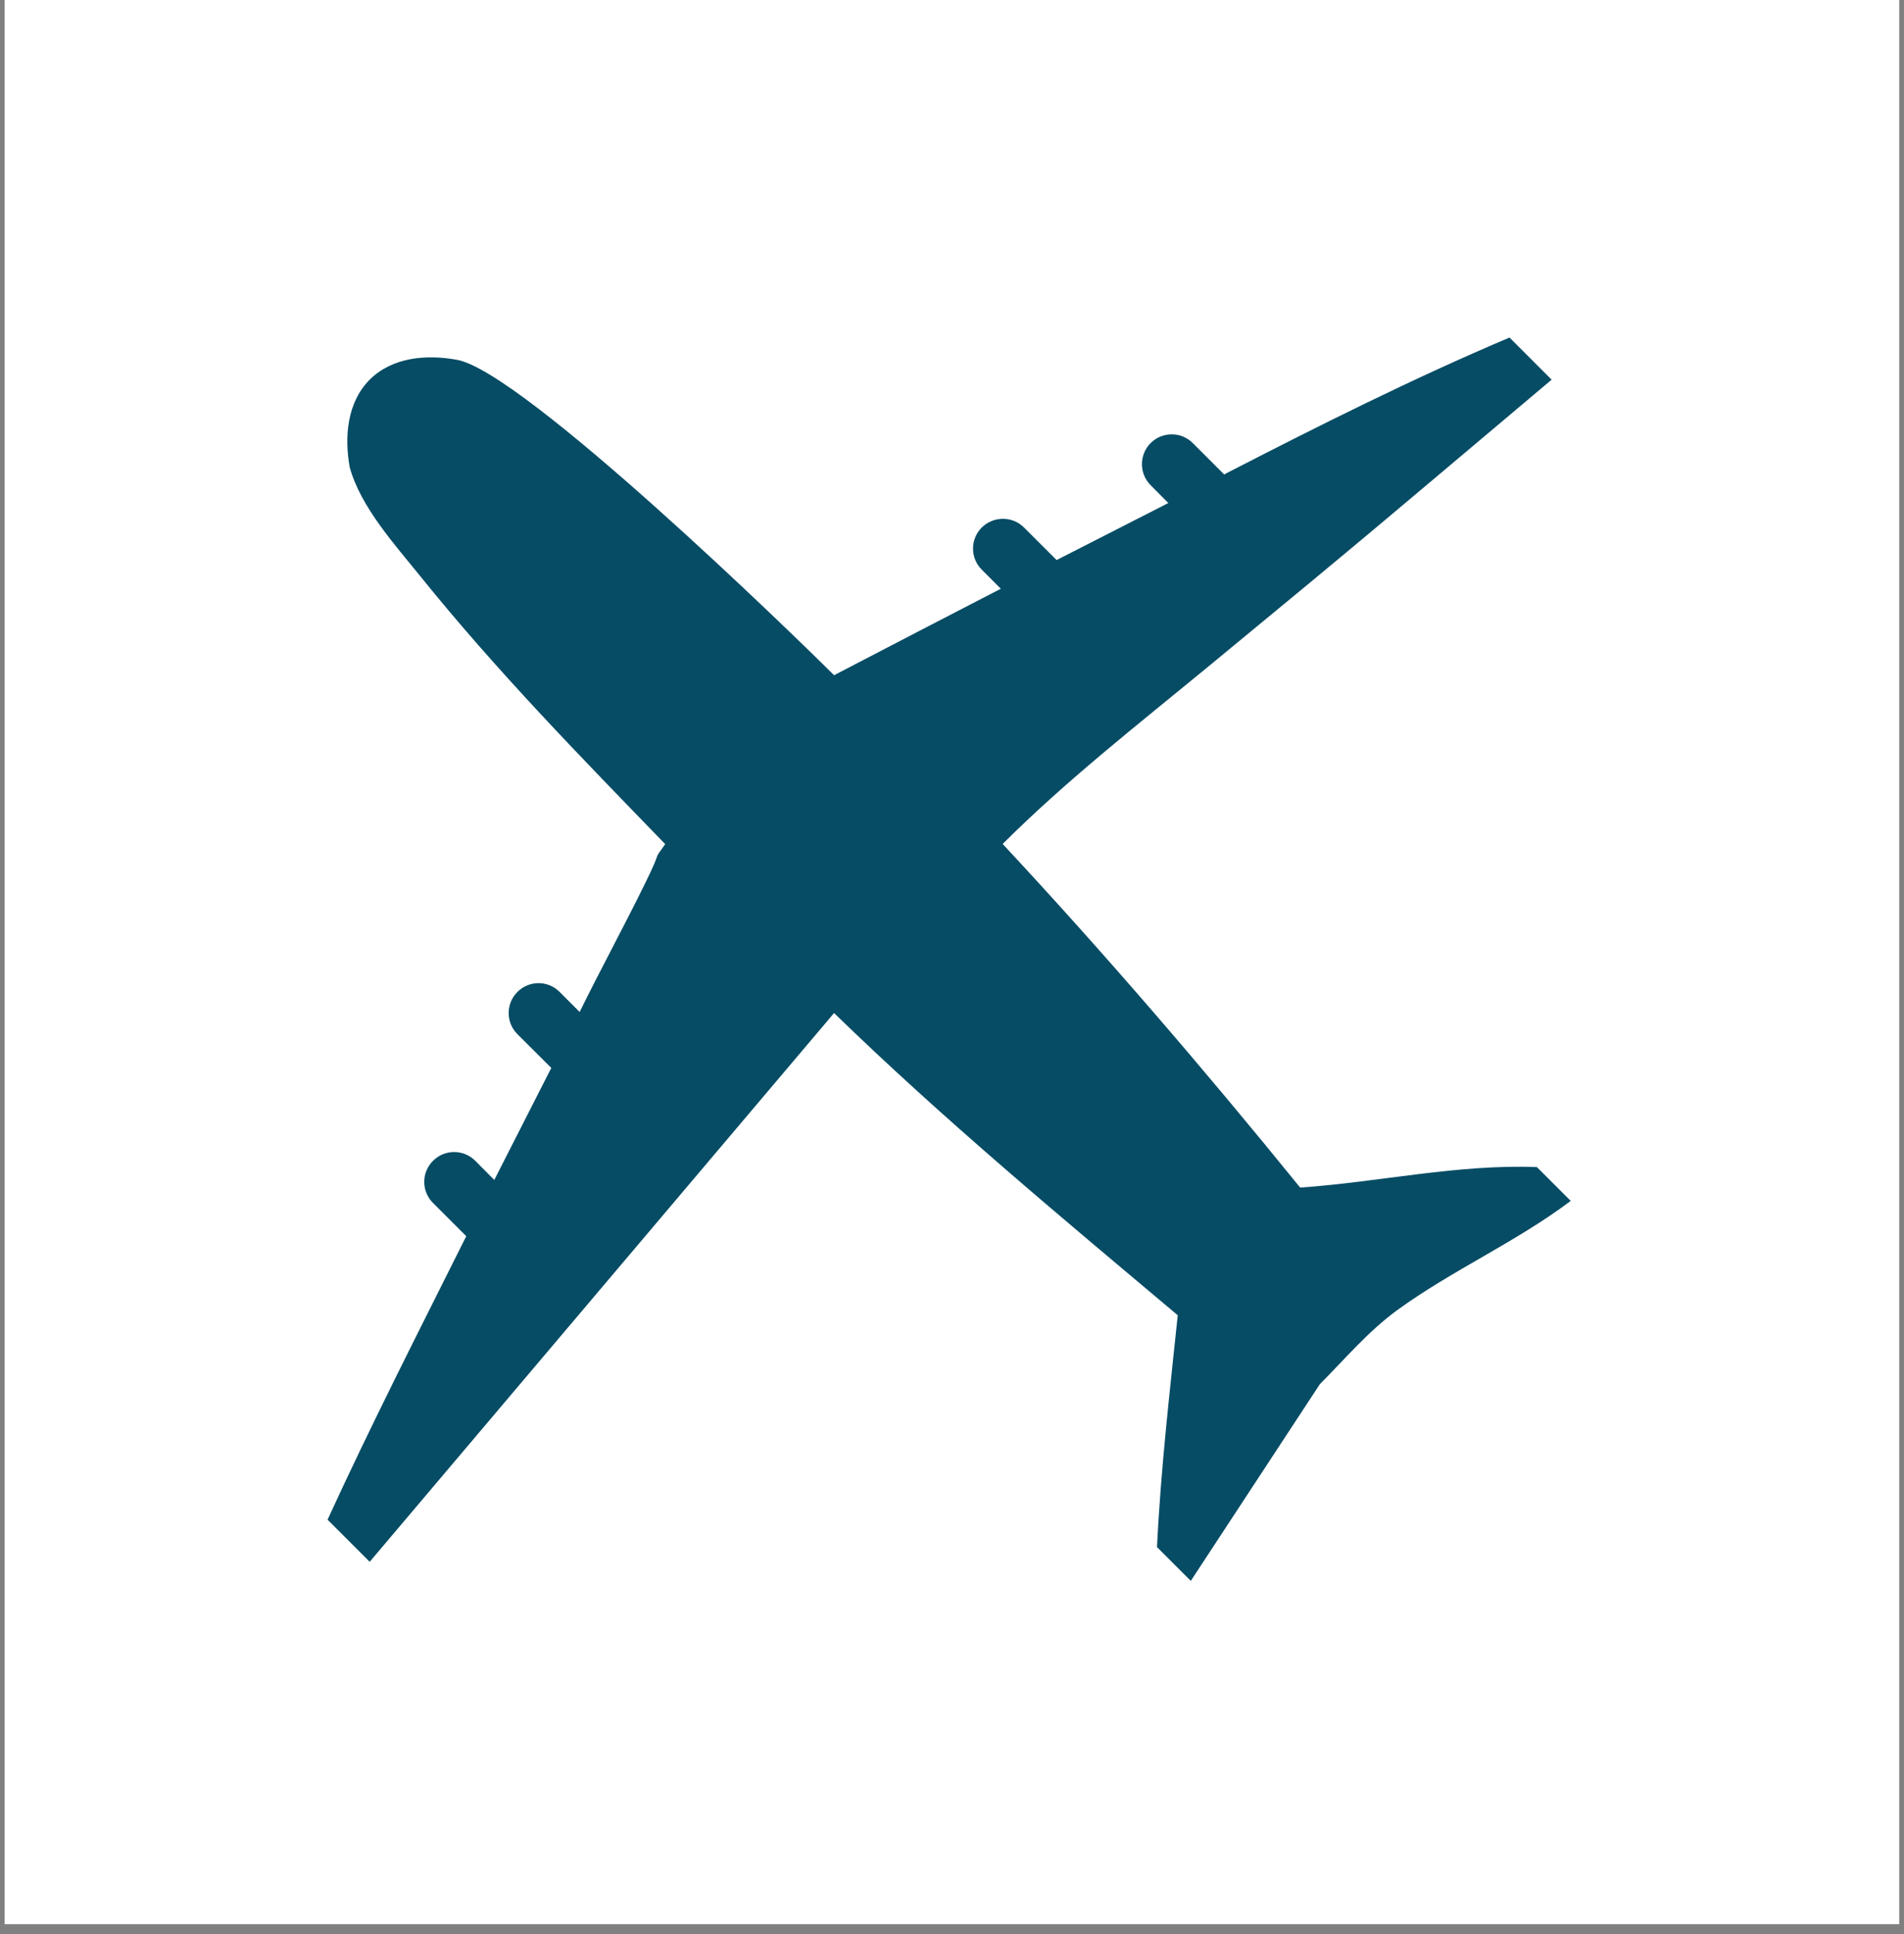<svg xmlns="http://www.w3.org/2000/svg" xmlns:xlink="http://www.w3.org/1999/xlink" width="64" zoomAndPan="magnify" viewBox="0 0 48 48.75" height="65" preserveAspectRatio="xMidYMid meet" version="1.2"><rect x="0" y="0" width="48" height="48.75" fill="#808080" stroke="none"/><defs><clipPath id="8aa1ef228e"><path d="M 0.121 0 L 47.875 0 L 47.875 48.5 L 0.121 48.5 Z M 0.121 0 "/></clipPath><clipPath id="58cce83bee"><path d="M 8.254 8.508 L 39.594 8.508 L 39.594 39.844 L 8.254 39.844 Z M 8.254 8.508 "/></clipPath></defs><g id="9df0c3f8c0"><g clip-rule="nonzero" clip-path="url(#8aa1ef228e)"><path style=" stroke:none;fill-rule:nonzero;fill:#ffffff;fill-opacity:1;" d="M 0.121 0 L 47.879 0 L 47.879 48.5 L 0.121 48.5 Z M 0.121 0 "/><path style=" stroke:none;fill-rule:nonzero;fill:#ffffff;fill-opacity:1;" d="M 0.121 0 L 47.879 0 L 47.879 48.5 L 0.121 48.5 Z M 0.121 0 "/></g><g clip-rule="nonzero" clip-path="url(#58cce83bee)"><path style=" stroke:none;fill-rule:nonzero;fill:#074c65;fill-opacity:1;" d="M 30.02 39.848 L 29.168 38.996 C 29.262 37.043 29.488 35.098 29.691 33.152 C 26.75 30.68 23.785 28.215 21.027 25.535 L 9.32 39.367 L 8.258 38.305 C 9.363 35.895 10.57 33.531 11.754 31.16 L 10.918 30.324 C 10.621 30.031 10.621 29.551 10.918 29.258 C 11.211 28.965 11.688 28.965 11.98 29.258 L 12.461 29.742 L 13.898 26.918 L 13.043 26.066 C 12.75 25.773 12.75 25.297 13.043 25.004 C 13.34 24.707 13.816 24.707 14.109 25.004 L 14.613 25.508 C 15.145 24.426 15.723 23.367 16.254 22.285 C 16.754 21.27 16.406 21.789 16.77 21.277 C 14.645 19.086 12.504 16.895 10.586 14.512 C 9.969 13.746 9.09 12.781 8.816 11.777 C 8.68 11.02 8.746 10.145 9.32 9.57 C 9.895 8.996 10.766 8.93 11.523 9.07 C 13.184 9.371 19.961 15.957 21.027 17.02 C 23.828 15.562 22.426 16.293 25.23 14.84 L 24.75 14.359 C 24.457 14.066 24.457 13.59 24.75 13.297 C 25.047 13.004 25.523 13.004 25.816 13.297 L 26.637 14.117 L 29.453 12.68 L 29.008 12.23 C 28.715 11.938 28.715 11.461 29.008 11.168 C 29.301 10.875 29.777 10.875 30.07 11.168 L 30.863 11.961 L 30.887 11.945 C 33.246 10.73 35.613 9.543 38.055 8.508 L 39.117 9.57 C 34.863 13.152 34.68 13.328 30.387 16.863 C 28.648 18.293 26.875 19.68 25.277 21.273 C 27.883 24.07 30.371 26.969 32.777 29.934 C 34.762 29.797 36.75 29.34 38.746 29.418 L 39.598 30.27 C 38.219 31.309 36.609 32.016 35.219 33.027 C 34.496 33.555 33.898 34.262 33.273 34.891 L 30.02 39.848 "/></g></g></svg>